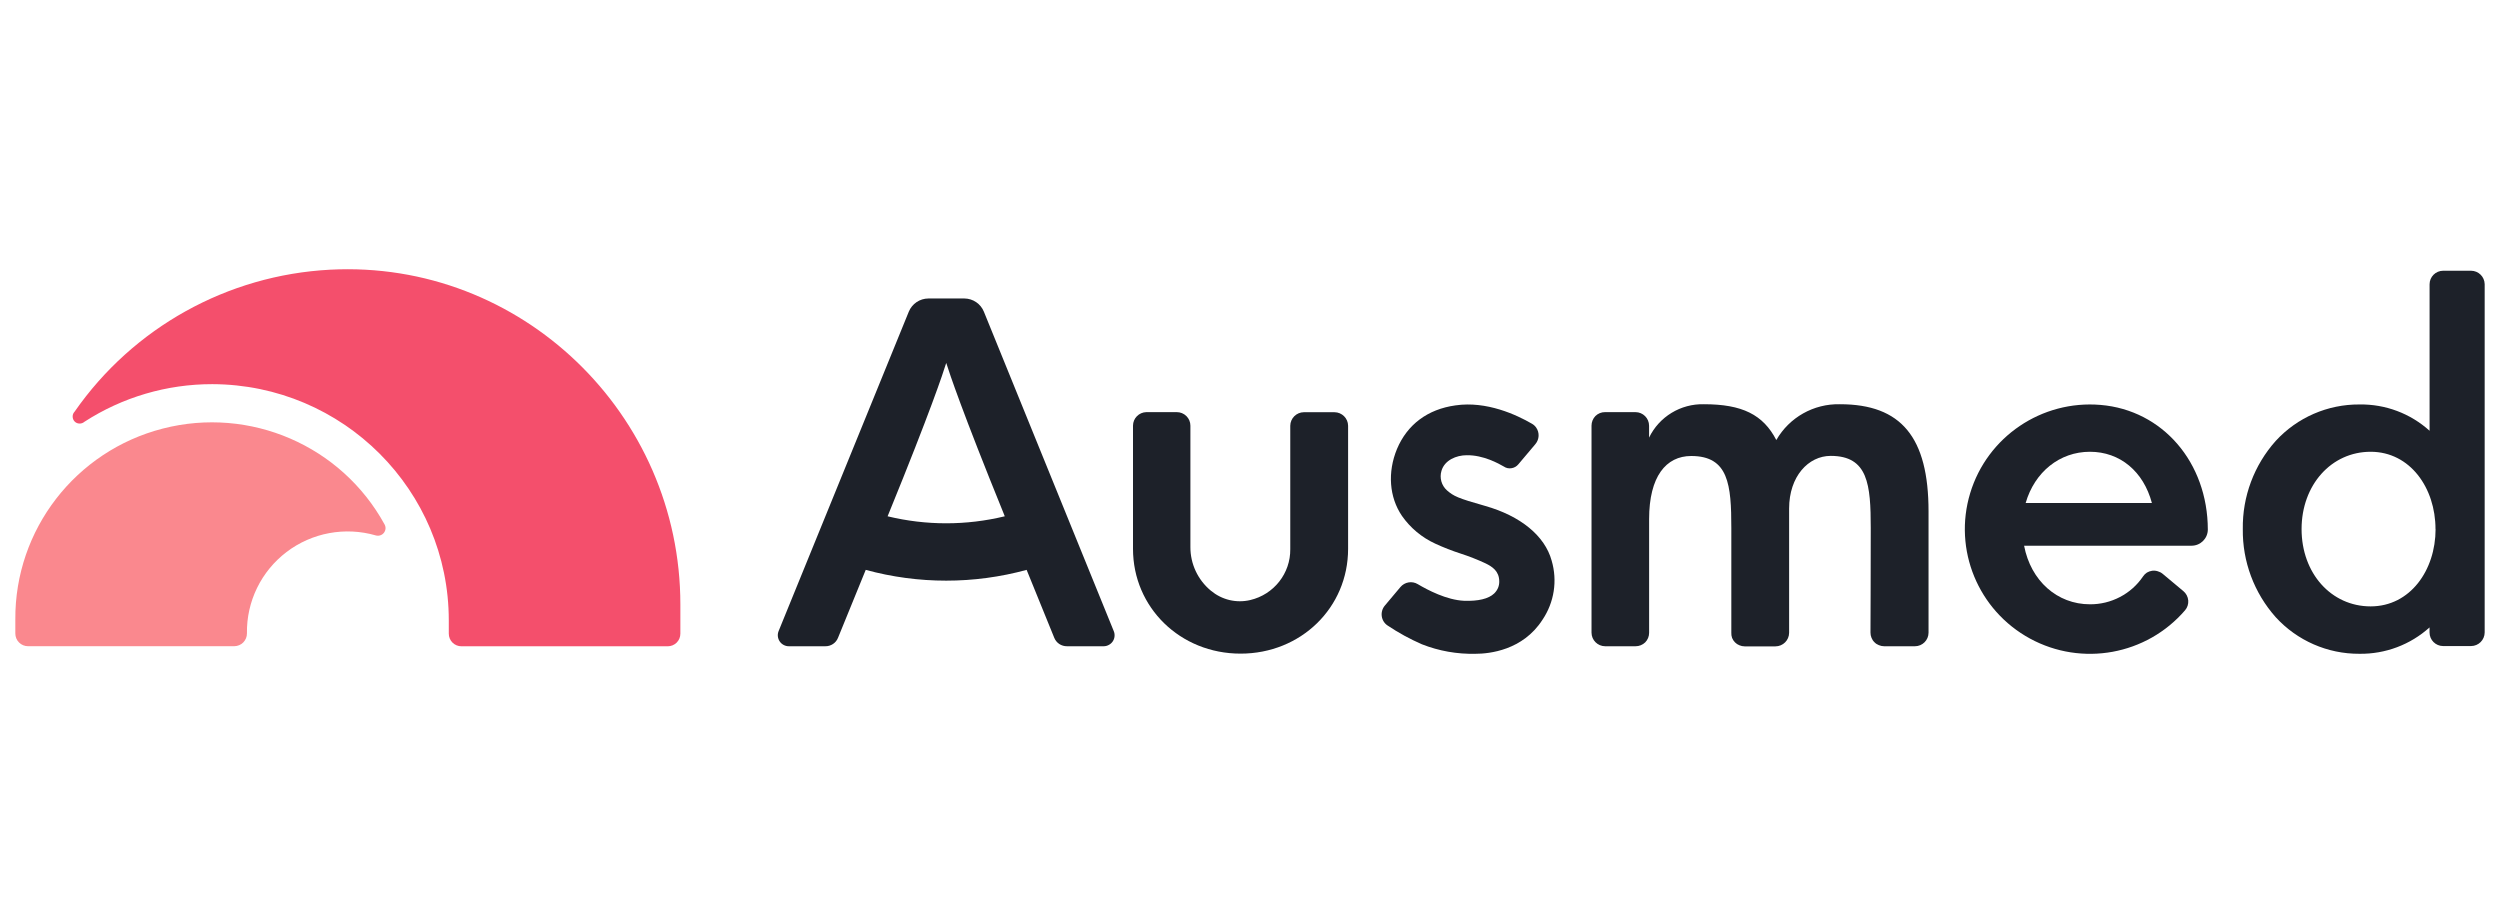 <?xml version="1.0" encoding="UTF-8"?>
<svg width="130px" height="48px" viewBox="0 0 130 48" version="1.1" xmlns="http://www.w3.org/2000/svg" xmlns:xlink="http://www.w3.org/1999/xlink">
    <title>ausmed-logo</title>
    <g id="Logos" stroke="none" stroke-width="1" fill="none" fill-rule="evenodd">
        <g id="ausmed-logo" transform="translate(0.797, 0)" fill-rule="nonzero">
            <g id="Type" transform="translate(39.649, 14.078)" fill="#1D2129">
                <path d="M10.716,2.13 C10.549,1.718 10.149,1.447 9.703,1.443 L7.834,1.443 C7.385,1.444 6.981,1.715 6.811,2.13 L0.041,18.74 C-0.03,18.916 -0.008,19.117 0.098,19.275 C0.149,19.352 0.219,19.415 0.301,19.458 C0.384,19.503 0.476,19.527 0.57,19.527 L2.473,19.527 C2.763,19.531 3.025,19.356 3.131,19.087 L4.572,15.555 C7.31,16.303 10.2,16.303 12.939,15.555 L14.375,19.087 C14.428,19.218 14.519,19.331 14.637,19.41 C14.757,19.488 14.898,19.529 15.042,19.527 L16.945,19.527 C17.038,19.527 17.13,19.503 17.212,19.458 C17.381,19.37 17.493,19.202 17.51,19.012 C17.519,18.921 17.506,18.829 17.471,18.744 L10.716,2.13 Z M11.802,12.769 C9.8,13.255 7.711,13.255 5.709,12.769 L5.774,12.61 C7.934,7.317 8.594,5.327 8.758,4.794 C8.925,5.327 9.587,7.317 11.739,12.61 L11.802,12.769 Z" id="Shape"/>
                <path d="M28.938,7.357 L27.357,7.357 C26.968,7.36 26.653,7.672 26.648,8.06 L26.648,14.475 C26.664,15.735 25.797,16.837 24.565,17.125 C24.212,17.208 23.844,17.208 23.491,17.125 C23.135,17.04 22.804,16.874 22.523,16.641 C21.841,16.079 21.449,15.241 21.455,14.36 L21.455,8.056 C21.455,7.869 21.38,7.69 21.247,7.558 C21.114,7.426 20.933,7.352 20.746,7.353 L19.163,7.353 C18.779,7.362 18.472,7.673 18.47,8.056 L18.47,14.461 C18.47,17.511 20.926,19.911 24.063,19.911 C27.199,19.911 29.655,17.523 29.655,14.461 L29.655,8.06 C29.651,7.672 29.335,7.36 28.946,7.357 L28.938,7.357 Z" id="Path"/>
                <path d="M36.782,12.23 C35.349,11.826 35.14,11.719 34.798,11.423 C34.51,11.167 34.399,10.768 34.512,10.401 C34.674,9.848 35.286,9.594 35.821,9.594 C36.684,9.578 37.491,10.03 37.752,10.181 C37.87,10.263 38.016,10.294 38.157,10.268 C38.295,10.246 38.42,10.174 38.508,10.066 L39.395,9.015 C39.601,8.77 39.618,8.419 39.436,8.157 C39.378,8.074 39.302,8.005 39.213,7.955 C38.423,7.497 36.861,6.764 35.238,7.002 C33.787,7.204 32.733,7.999 32.198,9.267 C31.698,10.478 31.793,11.776 32.456,12.749 C32.894,13.375 33.492,13.873 34.188,14.192 C34.616,14.39 35.056,14.562 35.505,14.707 C35.948,14.85 36.382,15.021 36.804,15.218 C37.154,15.389 37.511,15.621 37.515,16.15 C37.518,16.268 37.497,16.384 37.452,16.493 C37.405,16.602 37.336,16.701 37.25,16.784 C36.956,17.064 36.415,17.188 35.687,17.163 C34.778,17.123 33.785,16.598 33.276,16.297 C33.133,16.211 32.963,16.178 32.798,16.207 C32.633,16.235 32.484,16.321 32.376,16.449 L31.566,17.412 C31.436,17.566 31.377,17.769 31.406,17.969 C31.434,18.169 31.548,18.346 31.718,18.455 C32.279,18.83 32.872,19.154 33.491,19.424 C34.379,19.774 35.328,19.942 36.283,19.919 C36.99,19.919 38.743,19.743 39.764,18.148 C40.373,17.245 40.548,16.119 40.24,15.074 C39.884,13.782 38.623,12.753 36.782,12.23 Z" id="Path"/>
                <path d="M55.231,6.942 C53.868,6.91 52.597,7.625 51.922,8.805 C51.239,7.481 50.143,6.942 48.161,6.942 C46.95,6.911 45.832,7.59 45.306,8.678 L45.306,8.06 C45.306,7.67 44.989,7.353 44.597,7.353 L43.016,7.353 C42.829,7.351 42.649,7.424 42.516,7.555 C42.386,7.689 42.313,7.868 42.313,8.054 L42.313,18.821 C42.315,19.21 42.632,19.525 43.022,19.527 L44.603,19.527 C44.79,19.528 44.971,19.455 45.105,19.325 C45.236,19.192 45.309,19.013 45.308,18.827 L45.308,12.916 C45.308,10.696 46.189,9.634 47.498,9.634 C49.444,9.634 49.583,11.126 49.583,13.391 C49.583,15.623 49.583,17.753 49.583,18.823 C49.578,18.914 49.591,19.006 49.622,19.093 C49.656,19.18 49.708,19.259 49.774,19.325 C49.839,19.392 49.918,19.443 50.005,19.477 C50.091,19.513 50.183,19.533 50.276,19.533 L51.879,19.533 C52.27,19.531 52.586,19.216 52.588,18.827 L52.588,12.367 C52.588,10.692 53.591,9.628 54.75,9.628 C56.696,9.628 56.833,11.12 56.833,13.385 C56.833,15.617 56.823,17.747 56.819,18.816 C56.818,18.909 56.836,19.001 56.872,19.087 C56.906,19.175 56.958,19.254 57.026,19.319 C57.09,19.386 57.168,19.437 57.255,19.47 C57.341,19.507 57.434,19.526 57.528,19.527 L59.131,19.527 C59.522,19.526 59.838,19.21 59.838,18.821 L59.838,12.517 C59.838,8.657 58.418,6.942 55.231,6.942 Z" id="Path"/>
                <path d="M68.786,6.978 C65.72,6.718 62.89,8.633 62.003,11.568 C61.115,14.504 62.413,17.657 65.113,19.127 C67.813,20.597 71.178,19.983 73.179,17.654 C73.239,17.585 73.283,17.504 73.311,17.418 C73.339,17.33 73.35,17.239 73.343,17.147 C73.327,16.958 73.236,16.783 73.09,16.661 L72.012,15.76 C71.937,15.698 71.849,15.653 71.755,15.627 C71.661,15.597 71.562,15.588 71.465,15.601 C71.369,15.615 71.277,15.647 71.194,15.696 C71.113,15.749 71.044,15.817 70.991,15.898 C70.687,16.348 70.276,16.715 69.793,16.966 C69.313,17.218 68.777,17.349 68.233,17.345 C66.527,17.345 65.155,16.124 64.807,14.299 L73.52,14.299 C73.983,14.296 74.357,13.923 74.361,13.461 C74.354,9.969 72.012,7.25 68.786,6.978 Z M71.453,12.079 L64.888,12.079 C65.354,10.464 66.659,9.414 68.229,9.414 C69.799,9.414 71.017,10.44 71.453,12.079 Z" id="Shape"/>
                <path d="M88.05,0 L86.599,0 C86.208,0.001 85.892,0.317 85.892,0.706 L85.892,8.322 C84.895,7.421 83.591,6.932 82.245,6.954 C80.59,6.944 79.009,7.632 77.892,8.849 C76.766,10.109 76.155,11.744 76.18,13.431 C76.157,15.119 76.768,16.754 77.892,18.017 C79.006,19.236 80.588,19.928 82.243,19.919 C83.589,19.938 84.892,19.448 85.89,18.548 L85.89,18.81 C85.89,19.2 86.206,19.516 86.597,19.517 L88.048,19.517 C88.439,19.515 88.755,19.2 88.757,18.81 L88.757,0.694 C88.748,0.31 88.434,0.002 88.048,0 L88.05,0 Z M86.204,13.435 C86.204,15.573 84.885,17.454 82.828,17.454 C80.772,17.454 79.236,15.728 79.236,13.435 C79.236,11.142 80.78,9.414 82.828,9.414 C84.877,9.414 86.2,11.294 86.2,13.435 L86.204,13.435 Z" id="Shape"/>
            </g>
            <g id="Mark" transform="translate(0, 14)">
                <path d="M22.54,18.267 L22.54,18.947 C22.539,19.122 22.608,19.291 22.732,19.415 C22.856,19.539 23.025,19.608 23.201,19.607 L33.922,19.607 C34.098,19.608 34.267,19.539 34.391,19.415 C34.515,19.291 34.584,19.122 34.582,18.947 L34.582,17.437 C34.582,7.518 26.295,-0.493 16.368,0.024 C11.031,0.304 6.125,3.031 3.082,7.407 C3.017,7.474 2.98,7.564 2.981,7.658 C2.98,7.754 3.017,7.848 3.084,7.918 C3.15,7.985 3.239,8.024 3.333,8.025 C3.428,8.029 3.52,7.997 3.591,7.934 C5.571,6.653 7.882,5.973 10.243,5.976 C17.042,5.996 22.543,11.494 22.54,18.267 L22.54,18.267 Z" id="Big" fill="#F44F6C"/>
                <path d="M0,18.212 L0,18.943 C-0,19.118 0.069,19.287 0.194,19.41 C0.318,19.534 0.487,19.604 0.663,19.603 L11.382,19.603 C11.469,19.602 11.556,19.584 11.637,19.551 C11.718,19.518 11.791,19.469 11.852,19.407 C11.913,19.344 11.962,19.27 11.996,19.189 C12.028,19.109 12.045,19.022 12.044,18.935 C12.018,17.279 12.783,15.709 14.104,14.704 C15.426,13.699 17.149,13.38 18.745,13.842 C18.9,13.886 19.065,13.833 19.165,13.707 C19.213,13.646 19.243,13.571 19.25,13.493 C19.256,13.416 19.239,13.339 19.201,13.271 C16.957,9.173 12.204,7.118 7.667,8.286 C3.13,9.454 -0.03,13.544 0,18.212 L0,18.212 Z" id="Small" fill="#FA888E"/>
            </g>
        </g>
    </g>
</svg>